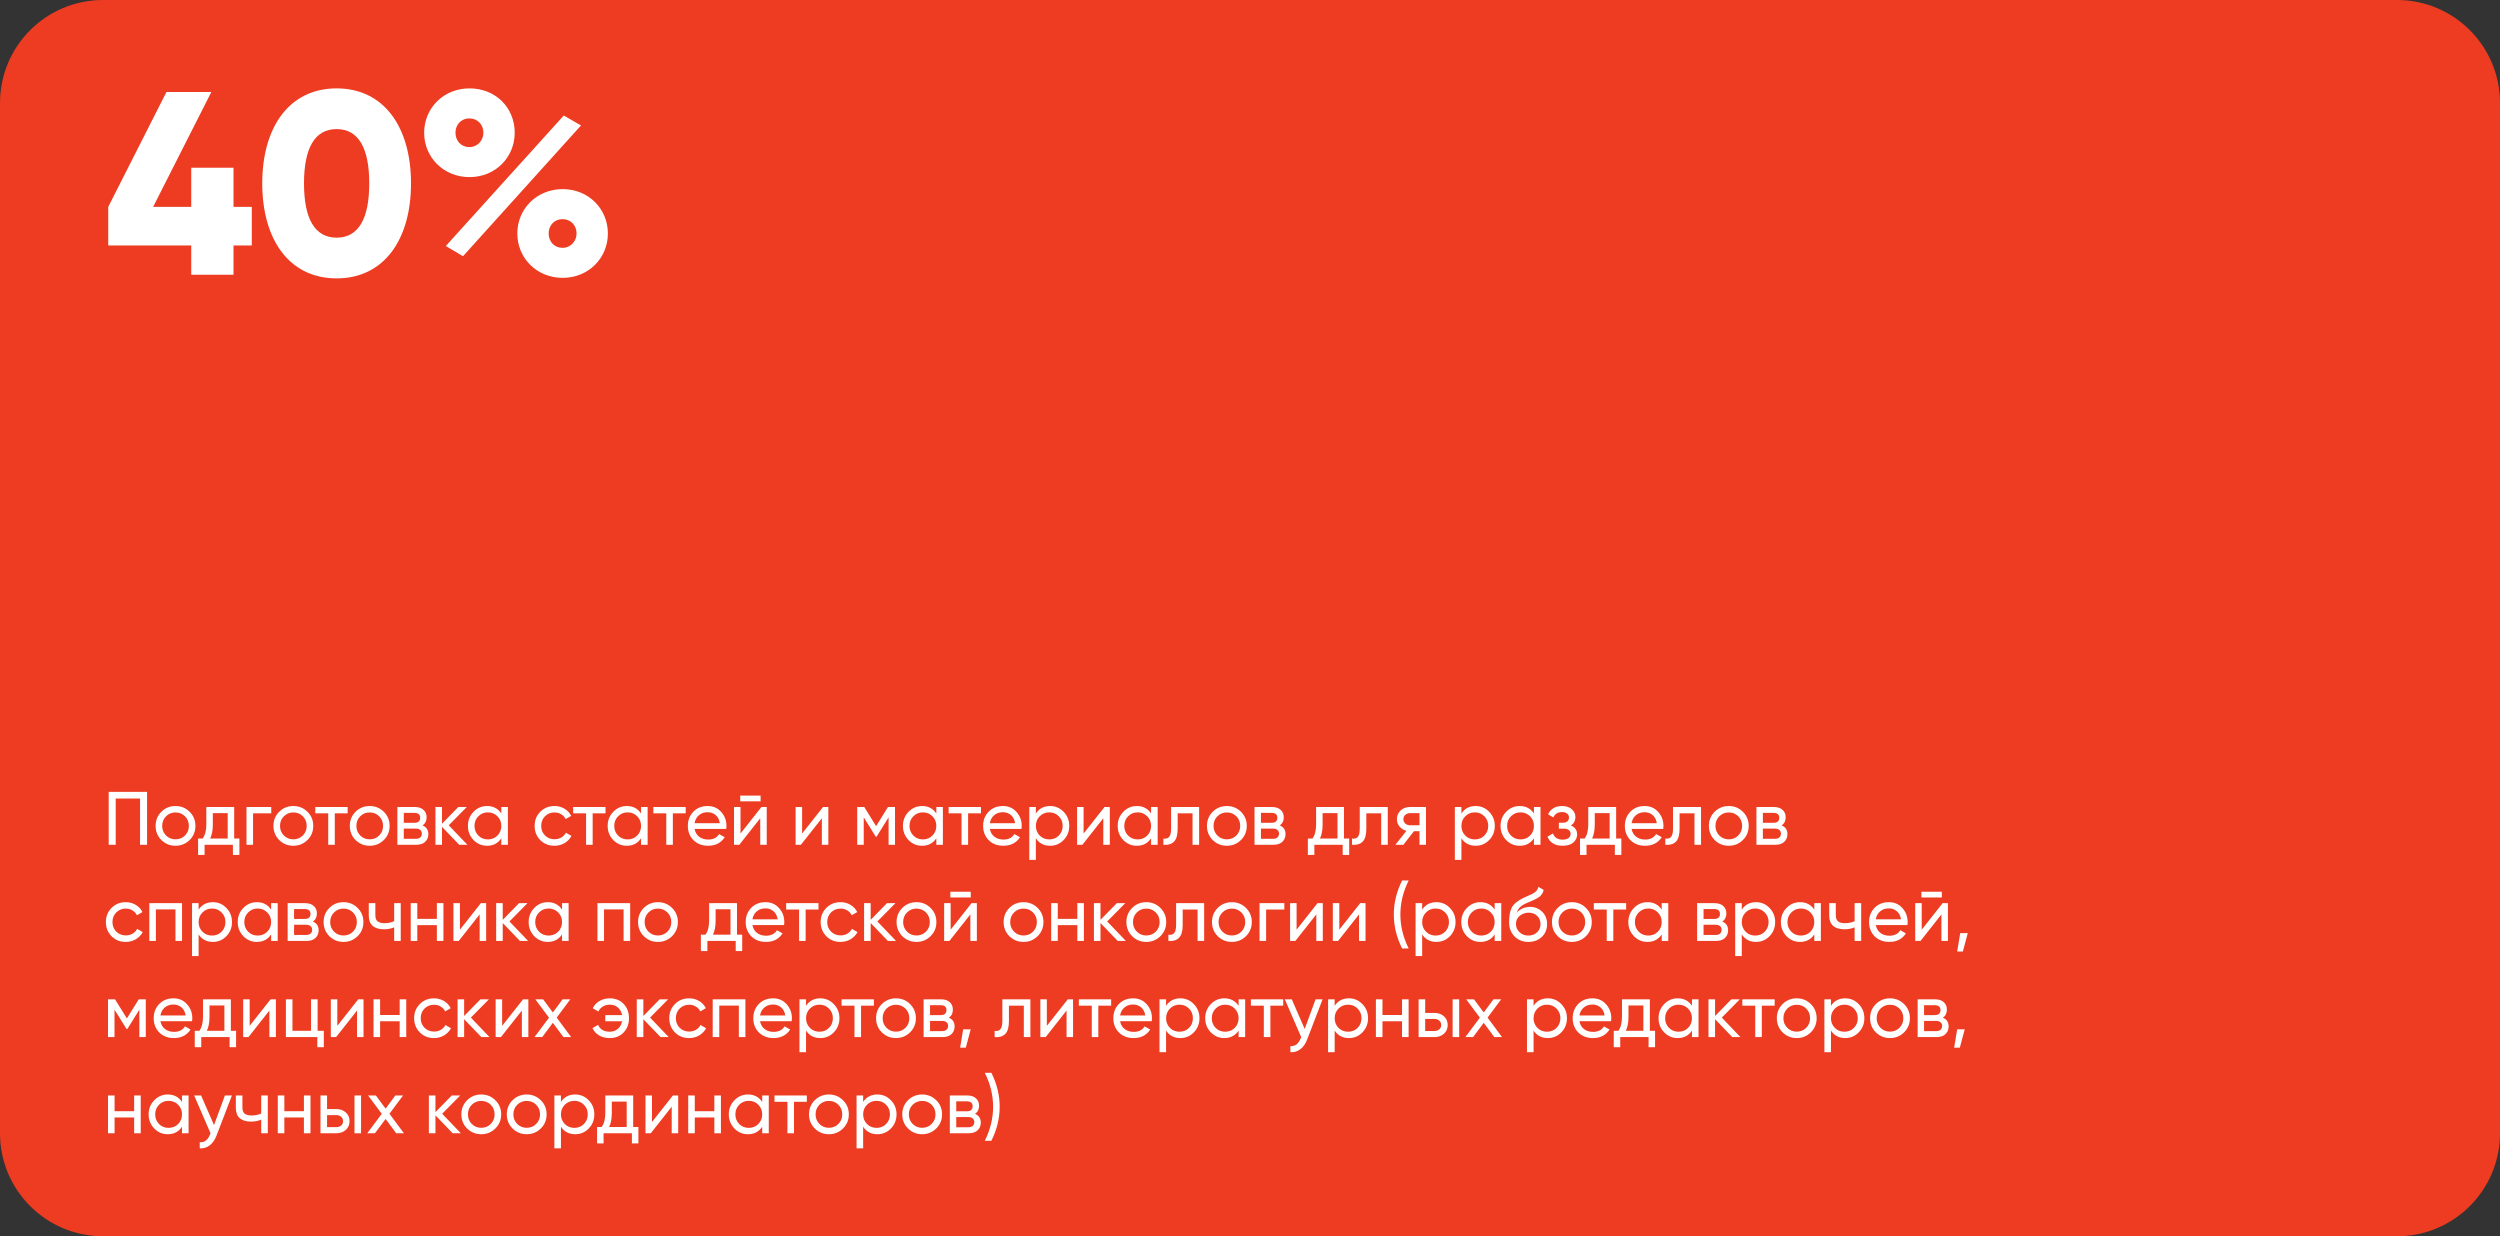 <?xml version="1.0" encoding="UTF-8"?> <svg xmlns="http://www.w3.org/2000/svg" width="364" height="180" viewBox="0 0 364 180" fill="none"><rect x="0" y="0" width="364" height="180" fill="#333333" stroke="none"/> <path d="M0 15C0 6.716 6.716 0 15 0H349C357.284 0 364 6.716 364 15V165C364 173.284 357.284 180 349 180H15C6.716 180 0 173.284 0 165V15Z" fill="#ED3C21"></path> <path d="M21.413 115.3V123H20.39V116.268H16.848V123H15.825V115.3H21.413ZM27.608 122.307C27.044 122.864 26.358 123.143 25.551 123.143C24.745 123.143 24.059 122.864 23.494 122.307C22.937 121.75 22.658 121.064 22.658 120.25C22.658 119.436 22.937 118.75 23.494 118.193C24.059 117.636 24.745 117.357 25.551 117.357C26.358 117.357 27.044 117.636 27.608 118.193C28.173 118.75 28.455 119.436 28.455 120.25C28.455 121.064 28.173 121.75 27.608 122.307ZM25.551 122.208C26.101 122.208 26.563 122.021 26.937 121.647C27.311 121.273 27.498 120.807 27.498 120.25C27.498 119.693 27.311 119.227 26.937 118.853C26.563 118.479 26.101 118.292 25.551 118.292C25.009 118.292 24.55 118.479 24.176 118.853C23.802 119.227 23.615 119.693 23.615 120.25C23.615 120.807 23.802 121.273 24.176 121.647C24.55 122.021 25.009 122.208 25.551 122.208ZM34.099 122.087H34.858V124.474H33.912V123H29.787V124.474H28.841V122.087H29.512C29.864 121.603 30.04 120.925 30.04 120.052V117.5H34.099V122.087ZM30.601 122.087H33.153V118.391H30.986V120.052C30.986 120.873 30.857 121.552 30.601 122.087ZM39.497 117.5V118.424H36.846V123H35.889V117.5H39.497ZM44.764 122.307C44.199 122.864 43.513 123.143 42.706 123.143C41.9 123.143 41.214 122.864 40.65 122.307C40.092 121.75 39.813 121.064 39.813 120.25C39.813 119.436 40.092 118.75 40.65 118.193C41.214 117.636 41.9 117.357 42.706 117.357C43.513 117.357 44.199 117.636 44.764 118.193C45.328 118.75 45.611 119.436 45.611 120.25C45.611 121.064 45.328 121.75 44.764 122.307ZM42.706 122.208C43.257 122.208 43.718 122.021 44.093 121.647C44.467 121.273 44.654 120.807 44.654 120.25C44.654 119.693 44.467 119.227 44.093 118.853C43.718 118.479 43.257 118.292 42.706 118.292C42.164 118.292 41.706 118.479 41.331 118.853C40.958 119.227 40.77 119.693 40.77 120.25C40.77 120.807 40.958 121.273 41.331 121.647C41.706 122.021 42.164 122.208 42.706 122.208ZM50.616 117.5V118.424H48.746V123H47.789V118.424H45.908V117.5H50.616ZM55.882 122.307C55.317 122.864 54.631 123.143 53.825 123.143C53.018 123.143 52.332 122.864 51.768 122.307C51.21 121.75 50.932 121.064 50.932 120.25C50.932 119.436 51.21 118.75 51.768 118.193C52.332 117.636 53.018 117.357 53.825 117.357C54.631 117.357 55.317 117.636 55.882 118.193C56.446 118.75 56.729 119.436 56.729 120.25C56.729 121.064 56.446 121.75 55.882 122.307ZM53.825 122.208C54.375 122.208 54.837 122.021 55.211 121.647C55.585 121.273 55.772 120.807 55.772 120.25C55.772 119.693 55.585 119.227 55.211 118.853C54.837 118.479 54.375 118.292 53.825 118.292C53.282 118.292 52.824 118.479 52.45 118.853C52.076 119.227 51.889 119.693 51.889 120.25C51.889 120.807 52.076 121.273 52.45 121.647C52.824 122.021 53.282 122.208 53.825 122.208ZM61.52 120.173C62.084 120.408 62.367 120.833 62.367 121.449C62.367 121.904 62.213 122.278 61.905 122.571C61.604 122.857 61.172 123 60.607 123H57.857V117.5H60.387C60.937 117.5 61.362 117.639 61.663 117.918C61.964 118.189 62.114 118.549 62.114 118.996C62.114 119.524 61.916 119.916 61.52 120.173ZM60.343 118.358H58.792V119.799H60.343C60.9 119.799 61.179 119.553 61.179 119.062C61.179 118.593 60.9 118.358 60.343 118.358ZM60.552 122.131C60.831 122.131 61.043 122.065 61.19 121.933C61.344 121.801 61.421 121.614 61.421 121.372C61.421 121.145 61.344 120.969 61.19 120.844C61.043 120.712 60.831 120.646 60.552 120.646H58.792V122.131H60.552ZM68.053 123H66.865L64.357 120.393V123H63.4V117.5H64.357V119.931L66.733 117.5H67.965L65.336 120.162L68.053 123ZM72.992 117.5H73.949V123H72.992V122.054C72.515 122.78 71.822 123.143 70.913 123.143C70.143 123.143 69.487 122.864 68.944 122.307C68.401 121.742 68.13 121.057 68.13 120.25C68.13 119.443 68.401 118.761 68.944 118.204C69.487 117.639 70.143 117.357 70.913 117.357C71.822 117.357 72.515 117.72 72.992 118.446V117.5ZM71.034 122.219C71.591 122.219 72.057 122.032 72.431 121.658C72.805 121.277 72.992 120.807 72.992 120.25C72.992 119.693 72.805 119.227 72.431 118.853C72.057 118.472 71.591 118.281 71.034 118.281C70.484 118.281 70.022 118.472 69.648 118.853C69.274 119.227 69.087 119.693 69.087 120.25C69.087 120.807 69.274 121.277 69.648 121.658C70.022 122.032 70.484 122.219 71.034 122.219ZM80.734 123.143C79.905 123.143 79.216 122.868 78.666 122.318C78.116 121.761 77.841 121.071 77.841 120.25C77.841 119.429 78.116 118.743 78.666 118.193C79.216 117.636 79.905 117.357 80.734 117.357C81.276 117.357 81.764 117.489 82.197 117.753C82.629 118.01 82.952 118.358 83.165 118.798L82.362 119.26C82.222 118.967 82.006 118.732 81.713 118.556C81.427 118.38 81.1 118.292 80.734 118.292C80.184 118.292 79.722 118.479 79.348 118.853C78.981 119.227 78.798 119.693 78.798 120.25C78.798 120.8 78.981 121.262 79.348 121.636C79.722 122.01 80.184 122.197 80.734 122.197C81.1 122.197 81.43 122.113 81.724 121.944C82.017 121.768 82.241 121.533 82.395 121.24L83.209 121.713C82.974 122.146 82.637 122.494 82.197 122.758C81.757 123.015 81.269 123.143 80.734 123.143ZM88.16 117.5V118.424H86.29V123H85.333V118.424H83.452V117.5H88.16ZM93.338 117.5H94.295V123H93.338V122.054C92.861 122.78 92.168 123.143 91.259 123.143C90.489 123.143 89.832 122.864 89.29 122.307C88.747 121.742 88.476 121.057 88.476 120.25C88.476 119.443 88.747 118.761 89.29 118.204C89.832 117.639 90.489 117.357 91.259 117.357C92.168 117.357 92.861 117.72 93.338 118.446V117.5ZM91.38 122.219C91.937 122.219 92.403 122.032 92.777 121.658C93.151 121.277 93.338 120.807 93.338 120.25C93.338 119.693 93.151 119.227 92.777 118.853C92.403 118.472 91.937 118.281 91.38 118.281C90.83 118.281 90.368 118.472 89.994 118.853C89.62 119.227 89.433 119.693 89.433 120.25C89.433 120.807 89.62 121.277 89.994 121.658C90.368 122.032 90.83 122.219 91.38 122.219ZM99.837 117.5V118.424H97.967V123H97.01V118.424H95.129V117.5H99.837ZM101.131 120.69C101.227 121.181 101.45 121.563 101.802 121.834C102.162 122.105 102.602 122.241 103.122 122.241C103.848 122.241 104.376 121.973 104.706 121.438L105.52 121.9C104.985 122.729 104.178 123.143 103.1 123.143C102.228 123.143 101.516 122.872 100.966 122.329C100.424 121.779 100.152 121.086 100.152 120.25C100.152 119.421 100.42 118.732 100.955 118.182C101.491 117.632 102.184 117.357 103.034 117.357C103.841 117.357 104.497 117.643 105.003 118.215C105.517 118.78 105.773 119.462 105.773 120.261C105.773 120.4 105.762 120.543 105.74 120.69H101.131ZM103.034 118.259C102.521 118.259 102.096 118.406 101.758 118.699C101.421 118.985 101.212 119.37 101.131 119.854H104.805C104.725 119.333 104.519 118.937 104.189 118.666C103.859 118.395 103.474 118.259 103.034 118.259ZM107.775 116.675V115.839H110.745V116.675H107.775ZM110.866 117.5H111.636V123H110.69V119.139L107.643 123H106.873V117.5H107.819V121.361L110.866 117.5ZM119.836 117.5H120.606V123H119.66V119.139L116.613 123H115.843V117.5H116.789V121.361L119.836 117.5ZM130.313 117.5V123H129.378V119.007L127.629 121.823H127.508L125.759 119.007V123H124.813V117.5H125.836L127.563 120.283L129.29 117.5H130.313ZM136.328 117.5H137.285V123H136.328V122.054C135.851 122.78 135.158 123.143 134.249 123.143C133.479 123.143 132.823 122.864 132.28 122.307C131.737 121.742 131.466 121.057 131.466 120.25C131.466 119.443 131.737 118.761 132.28 118.204C132.823 117.639 133.479 117.357 134.249 117.357C135.158 117.357 135.851 117.72 136.328 118.446V117.5ZM134.37 122.219C134.927 122.219 135.393 122.032 135.767 121.658C136.141 121.277 136.328 120.807 136.328 120.25C136.328 119.693 136.141 119.227 135.767 118.853C135.393 118.472 134.927 118.281 134.37 118.281C133.82 118.281 133.358 118.472 132.984 118.853C132.61 119.227 132.423 119.693 132.423 120.25C132.423 120.807 132.61 121.277 132.984 121.658C133.358 122.032 133.82 122.219 134.37 122.219ZM142.827 117.5V118.424H140.957V123H140V118.424H138.119V117.5H142.827ZM144.122 120.69C144.217 121.181 144.441 121.563 144.793 121.834C145.152 122.105 145.592 122.241 146.113 122.241C146.839 122.241 147.367 121.973 147.697 121.438L148.511 121.9C147.975 122.729 147.169 123.143 146.091 123.143C145.218 123.143 144.507 122.872 143.957 122.329C143.414 121.779 143.143 121.086 143.143 120.25C143.143 119.421 143.41 118.732 143.946 118.182C144.481 117.632 145.174 117.357 146.025 117.357C146.831 117.357 147.488 117.643 147.994 118.215C148.507 118.78 148.764 119.462 148.764 120.261C148.764 120.4 148.753 120.543 148.731 120.69H144.122ZM146.025 118.259C145.511 118.259 145.086 118.406 144.749 118.699C144.411 118.985 144.202 119.37 144.122 119.854H147.796C147.715 119.333 147.51 118.937 147.18 118.666C146.85 118.395 146.465 118.259 146.025 118.259ZM152.9 117.357C153.67 117.357 154.326 117.639 154.869 118.204C155.411 118.761 155.683 119.443 155.683 120.25C155.683 121.057 155.411 121.742 154.869 122.307C154.326 122.864 153.67 123.143 152.9 123.143C151.99 123.143 151.297 122.78 150.821 122.054V125.2H149.864V117.5H150.821V118.446C151.297 117.72 151.99 117.357 152.9 117.357ZM152.779 122.219C153.329 122.219 153.791 122.032 154.165 121.658C154.539 121.277 154.726 120.807 154.726 120.25C154.726 119.693 154.539 119.227 154.165 118.853C153.791 118.472 153.329 118.281 152.779 118.281C152.221 118.281 151.756 118.472 151.382 118.853C151.008 119.227 150.821 119.693 150.821 120.25C150.821 120.807 151.008 121.277 151.382 121.658C151.756 122.032 152.221 122.219 152.779 122.219ZM160.818 117.5H161.588V123H160.642V119.139L157.595 123H156.825V117.5H157.771V121.361L160.818 117.5ZM167.598 117.5H168.555V123H167.598V122.054C167.122 122.78 166.429 123.143 165.519 123.143C164.749 123.143 164.093 122.864 163.55 122.307C163.008 121.742 162.736 121.057 162.736 120.25C162.736 119.443 163.008 118.761 163.55 118.204C164.093 117.639 164.749 117.357 165.519 117.357C166.429 117.357 167.122 117.72 167.598 118.446V117.5ZM165.64 122.219C166.198 122.219 166.663 122.032 167.037 121.658C167.411 121.277 167.598 120.807 167.598 120.25C167.598 119.693 167.411 119.227 167.037 118.853C166.663 118.472 166.198 118.281 165.64 118.281C165.09 118.281 164.628 118.472 164.254 118.853C163.88 119.227 163.693 119.693 163.693 120.25C163.693 120.807 163.88 121.277 164.254 121.658C164.628 122.032 165.09 122.219 165.64 122.219ZM174.592 117.5V123H173.635V118.424H171.468V120.668C171.468 121.57 171.285 122.201 170.918 122.56C170.559 122.912 170.049 123.059 169.389 123V122.098C169.763 122.149 170.042 122.069 170.225 121.856C170.416 121.636 170.511 121.233 170.511 120.646V117.5H174.592ZM180.684 122.307C180.12 122.864 179.434 123.143 178.627 123.143C177.821 123.143 177.135 122.864 176.57 122.307C176.013 121.75 175.734 121.064 175.734 120.25C175.734 119.436 176.013 118.75 176.57 118.193C177.135 117.636 177.821 117.357 178.627 117.357C179.434 117.357 180.12 117.636 180.684 118.193C181.249 118.75 181.531 119.436 181.531 120.25C181.531 121.064 181.249 121.75 180.684 122.307ZM178.627 122.208C179.177 122.208 179.639 122.021 180.013 121.647C180.387 121.273 180.574 120.807 180.574 120.25C180.574 119.693 180.387 119.227 180.013 118.853C179.639 118.479 179.177 118.292 178.627 118.292C178.085 118.292 177.626 118.479 177.252 118.853C176.878 119.227 176.691 119.693 176.691 120.25C176.691 120.807 176.878 121.273 177.252 121.647C177.626 122.021 178.085 122.208 178.627 122.208ZM186.323 120.173C186.887 120.408 187.17 120.833 187.17 121.449C187.17 121.904 187.016 122.278 186.708 122.571C186.407 122.857 185.974 123 185.41 123H182.66V117.5H185.19C185.74 117.5 186.165 117.639 186.466 117.918C186.766 118.189 186.917 118.549 186.917 118.996C186.917 119.524 186.719 119.916 186.323 120.173ZM185.146 118.358H183.595V119.799H185.146C185.703 119.799 185.982 119.553 185.982 119.062C185.982 118.593 185.703 118.358 185.146 118.358ZM185.355 122.131C185.633 122.131 185.846 122.065 185.993 121.933C186.147 121.801 186.224 121.614 186.224 121.372C186.224 121.145 186.147 120.969 185.993 120.844C185.846 120.712 185.633 120.646 185.355 120.646H183.595V122.131H185.355ZM195.683 122.087H196.442V124.474H195.496V123H191.371V124.474H190.425V122.087H191.096C191.448 121.603 191.624 120.925 191.624 120.052V117.5H195.683V122.087ZM192.185 122.087H194.737V118.391H192.57V120.052C192.57 120.873 192.441 121.552 192.185 122.087ZM202.06 117.5V123H201.103V118.424H198.936V120.668C198.936 121.57 198.753 122.201 198.386 122.56C198.027 122.912 197.517 123.059 196.857 123V122.098C197.231 122.149 197.51 122.069 197.693 121.856C197.884 121.636 197.979 121.233 197.979 120.646V117.5H202.06ZM207.624 117.5V123H206.678V121.02H205.875L204.335 123H203.169L204.775 120.965C204.365 120.862 204.031 120.657 203.774 120.349C203.518 120.041 203.389 119.682 203.389 119.271C203.389 118.765 203.569 118.343 203.928 118.006C204.288 117.669 204.739 117.5 205.281 117.5H207.624ZM205.314 120.162H206.678V118.391H205.314C205.043 118.391 204.812 118.472 204.621 118.633C204.431 118.794 204.335 119.011 204.335 119.282C204.335 119.546 204.431 119.759 204.621 119.92C204.812 120.081 205.043 120.162 205.314 120.162ZM214.861 117.357C215.631 117.357 216.287 117.639 216.83 118.204C217.372 118.761 217.644 119.443 217.644 120.25C217.644 121.057 217.372 121.742 216.83 122.307C216.287 122.864 215.631 123.143 214.861 123.143C213.951 123.143 213.258 122.78 212.782 122.054V125.2H211.825V117.5H212.782V118.446C213.258 117.72 213.951 117.357 214.861 117.357ZM214.74 122.219C215.29 122.219 215.752 122.032 216.126 121.658C216.5 121.277 216.687 120.807 216.687 120.25C216.687 119.693 216.5 119.227 216.126 118.853C215.752 118.472 215.29 118.281 214.74 118.281C214.182 118.281 213.717 118.472 213.343 118.853C212.969 119.227 212.782 119.693 212.782 120.25C212.782 120.807 212.969 121.277 213.343 121.658C213.717 122.032 214.182 122.219 214.74 122.219ZM223.34 117.5H224.297V123H223.34V122.054C222.863 122.78 222.17 123.143 221.261 123.143C220.491 123.143 219.834 122.864 219.292 122.307C218.749 121.742 218.478 121.057 218.478 120.25C218.478 119.443 218.749 118.761 219.292 118.204C219.834 117.639 220.491 117.357 221.261 117.357C222.17 117.357 222.863 117.72 223.34 118.446V117.5ZM221.382 122.219C221.939 122.219 222.405 122.032 222.779 121.658C223.153 121.277 223.34 120.807 223.34 120.25C223.34 119.693 223.153 119.227 222.779 118.853C222.405 118.472 221.939 118.281 221.382 118.281C220.832 118.281 220.37 118.472 219.996 118.853C219.622 119.227 219.435 119.693 219.435 120.25C219.435 120.807 219.622 121.277 219.996 121.658C220.37 122.032 220.832 122.219 221.382 122.219ZM228.717 120.184C229.325 120.433 229.63 120.87 229.63 121.493C229.63 121.955 229.446 122.347 229.08 122.67C228.713 122.985 228.192 123.143 227.518 123.143C226.418 123.143 225.681 122.703 225.307 121.823L226.11 121.35C226.322 121.951 226.795 122.252 227.529 122.252C227.895 122.252 228.178 122.175 228.376 122.021C228.581 121.86 228.684 121.654 228.684 121.405C228.684 121.185 228.599 121.005 228.431 120.866C228.269 120.727 228.049 120.657 227.771 120.657H226.968V119.788H227.562C227.84 119.788 228.057 119.722 228.211 119.59C228.365 119.451 228.442 119.264 228.442 119.029C228.442 118.794 228.35 118.604 228.167 118.457C227.991 118.31 227.745 118.237 227.43 118.237C226.814 118.237 226.396 118.497 226.176 119.018L225.395 118.567C225.783 117.76 226.462 117.357 227.43 117.357C228.031 117.357 228.504 117.511 228.849 117.819C229.201 118.127 229.377 118.505 229.377 118.952C229.377 119.509 229.157 119.92 228.717 120.184ZM235.31 122.087H236.069V124.474H235.123V123H230.998V124.474H230.052V122.087H230.723C231.075 121.603 231.251 120.925 231.251 120.052V117.5H235.31V122.087ZM231.812 122.087H234.364V118.391H232.197V120.052C232.197 120.873 232.069 121.552 231.812 122.087ZM237.557 120.69C237.652 121.181 237.876 121.563 238.228 121.834C238.587 122.105 239.027 122.241 239.548 122.241C240.274 122.241 240.802 121.973 241.132 121.438L241.946 121.9C241.411 122.729 240.604 123.143 239.526 123.143C238.653 123.143 237.942 122.872 237.392 122.329C236.849 121.779 236.578 121.086 236.578 120.25C236.578 119.421 236.846 118.732 237.381 118.182C237.916 117.632 238.609 117.357 239.46 117.357C240.267 117.357 240.923 117.643 241.429 118.215C241.942 118.78 242.199 119.462 242.199 120.261C242.199 120.4 242.188 120.543 242.166 120.69H237.557ZM239.46 118.259C238.947 118.259 238.521 118.406 238.184 118.699C237.847 118.985 237.638 119.37 237.557 119.854H241.231C241.15 119.333 240.945 118.937 240.615 118.666C240.285 118.395 239.9 118.259 239.46 118.259ZM247.671 117.5V123H246.714V118.424H244.547V120.668C244.547 121.57 244.364 122.201 243.997 122.56C243.638 122.912 243.128 123.059 242.468 123V122.098C242.842 122.149 243.121 122.069 243.304 121.856C243.495 121.636 243.59 121.233 243.59 120.646V117.5H247.671ZM253.764 122.307C253.199 122.864 252.513 123.143 251.707 123.143C250.9 123.143 250.214 122.864 249.65 122.307C249.092 121.75 248.814 121.064 248.814 120.25C248.814 119.436 249.092 118.75 249.65 118.193C250.214 117.636 250.9 117.357 251.707 117.357C252.513 117.357 253.199 117.636 253.764 118.193C254.328 118.75 254.611 119.436 254.611 120.25C254.611 121.064 254.328 121.75 253.764 122.307ZM251.707 122.208C252.257 122.208 252.719 122.021 253.093 121.647C253.467 121.273 253.654 120.807 253.654 120.25C253.654 119.693 253.467 119.227 253.093 118.853C252.719 118.479 252.257 118.292 251.707 118.292C251.164 118.292 250.706 118.479 250.332 118.853C249.958 119.227 249.771 119.693 249.771 120.25C249.771 120.807 249.958 121.273 250.332 121.647C250.706 122.021 251.164 122.208 251.707 122.208ZM259.402 120.173C259.966 120.408 260.249 120.833 260.249 121.449C260.249 121.904 260.095 122.278 259.787 122.571C259.486 122.857 259.053 123 258.489 123H255.739V117.5H258.269C258.819 117.5 259.244 117.639 259.545 117.918C259.845 118.189 259.996 118.549 259.996 118.996C259.996 119.524 259.798 119.916 259.402 120.173ZM258.225 118.358H256.674V119.799H258.225C258.782 119.799 259.061 119.553 259.061 119.062C259.061 118.593 258.782 118.358 258.225 118.358ZM258.434 122.131C258.712 122.131 258.925 122.065 259.072 121.933C259.226 121.801 259.303 121.614 259.303 121.372C259.303 121.145 259.226 120.969 259.072 120.844C258.925 120.712 258.712 120.646 258.434 120.646H256.674V122.131H258.434ZM18.311 137.143C17.482 137.143 16.793 136.868 16.243 136.318C15.693 135.761 15.418 135.071 15.418 134.25C15.418 133.429 15.693 132.743 16.243 132.193C16.793 131.636 17.482 131.357 18.311 131.357C18.854 131.357 19.341 131.489 19.774 131.753C20.207 132.01 20.529 132.358 20.742 132.798L19.939 133.26C19.8 132.967 19.583 132.732 19.29 132.556C19.004 132.38 18.678 132.292 18.311 132.292C17.761 132.292 17.299 132.479 16.925 132.853C16.558 133.227 16.375 133.693 16.375 134.25C16.375 134.8 16.558 135.262 16.925 135.636C17.299 136.01 17.761 136.197 18.311 136.197C18.678 136.197 19.008 136.113 19.301 135.944C19.594 135.768 19.818 135.533 19.972 135.24L20.786 135.713C20.551 136.146 20.214 136.494 19.774 136.758C19.334 137.015 18.846 137.143 18.311 137.143ZM26.505 131.5V137H25.548V132.413H22.699V137H21.742V131.5H26.505ZM30.997 131.357C31.767 131.357 32.424 131.639 32.966 132.204C33.509 132.761 33.78 133.443 33.78 134.25C33.78 135.057 33.509 135.742 32.966 136.307C32.424 136.864 31.767 137.143 30.997 137.143C30.088 137.143 29.395 136.78 28.918 136.054V139.2H27.961V131.5H28.918V132.446C29.395 131.72 30.088 131.357 30.997 131.357ZM30.876 136.219C31.426 136.219 31.888 136.032 32.262 135.658C32.636 135.277 32.823 134.807 32.823 134.25C32.823 133.693 32.636 133.227 32.262 132.853C31.888 132.472 31.426 132.281 30.876 132.281C30.319 132.281 29.853 132.472 29.479 132.853C29.105 133.227 28.918 133.693 28.918 134.25C28.918 134.807 29.105 135.277 29.479 135.658C29.853 136.032 30.319 136.219 30.876 136.219ZM39.476 131.5H40.433V137H39.476V136.054C39 136.78 38.307 137.143 37.397 137.143C36.627 137.143 35.971 136.864 35.428 136.307C34.886 135.742 34.614 135.057 34.614 134.25C34.614 133.443 34.886 132.761 35.428 132.204C35.971 131.639 36.627 131.357 37.397 131.357C38.307 131.357 39 131.72 39.476 132.446V131.5ZM37.518 136.219C38.076 136.219 38.541 136.032 38.915 135.658C39.289 135.277 39.476 134.807 39.476 134.25C39.476 133.693 39.289 133.227 38.915 132.853C38.541 132.472 38.076 132.281 37.518 132.281C36.968 132.281 36.506 132.472 36.132 132.853C35.758 133.227 35.571 133.693 35.571 134.25C35.571 134.807 35.758 135.277 36.132 135.658C36.506 136.032 36.968 136.219 37.518 136.219ZM45.546 134.173C46.111 134.408 46.393 134.833 46.393 135.449C46.393 135.904 46.239 136.278 45.931 136.571C45.631 136.857 45.198 137 44.633 137H41.883V131.5H44.413C44.963 131.5 45.389 131.639 45.689 131.918C45.99 132.189 46.14 132.549 46.14 132.996C46.14 133.524 45.942 133.916 45.546 134.173ZM44.369 132.358H42.818V133.799H44.369C44.927 133.799 45.205 133.553 45.205 133.062C45.205 132.593 44.927 132.358 44.369 132.358ZM44.578 136.131C44.857 136.131 45.07 136.065 45.216 135.933C45.37 135.801 45.447 135.614 45.447 135.372C45.447 135.145 45.37 134.969 45.216 134.844C45.07 134.712 44.857 134.646 44.578 134.646H42.818V136.131H44.578ZM52.068 136.307C51.504 136.864 50.818 137.143 50.011 137.143C49.205 137.143 48.519 136.864 47.954 136.307C47.397 135.75 47.118 135.064 47.118 134.25C47.118 133.436 47.397 132.75 47.954 132.193C48.519 131.636 49.205 131.357 50.011 131.357C50.818 131.357 51.504 131.636 52.068 132.193C52.633 132.75 52.915 133.436 52.915 134.25C52.915 135.064 52.633 135.75 52.068 136.307ZM50.011 136.208C50.561 136.208 51.023 136.021 51.397 135.647C51.771 135.273 51.958 134.807 51.958 134.25C51.958 133.693 51.771 133.227 51.397 132.853C51.023 132.479 50.561 132.292 50.011 132.292C49.468 132.292 49.01 132.479 48.636 132.853C48.262 133.227 48.075 133.693 48.075 134.25C48.075 134.807 48.262 135.273 48.636 135.647C49.01 136.021 49.468 136.208 50.011 136.208ZM57.39 131.5H58.347V137H57.39V135.02C56.95 135.211 56.455 135.306 55.905 135.306C55.201 135.306 54.655 135.141 54.266 134.811C53.885 134.474 53.694 133.979 53.694 133.326V131.5H54.651V133.271C54.651 133.682 54.761 133.975 54.981 134.151C55.209 134.327 55.539 134.415 55.971 134.415C56.492 134.415 56.965 134.32 57.39 134.129V131.5ZM63.607 131.5H64.564V137H63.607V134.701H60.758V137H59.801V131.5H60.758V133.788H63.607V131.5ZM70.014 131.5H70.784V137H69.838V133.139L66.791 137H66.021V131.5H66.967V135.361L70.014 131.5ZM76.894 137H75.706L73.198 134.393V137H72.241V131.5H73.198V133.931L75.574 131.5H76.806L74.177 134.162L76.894 137ZM81.833 131.5H82.79V137H81.833V136.054C81.356 136.78 80.663 137.143 79.754 137.143C78.984 137.143 78.327 136.864 77.785 136.307C77.242 135.742 76.971 135.057 76.971 134.25C76.971 133.443 77.242 132.761 77.785 132.204C78.327 131.639 78.984 131.357 79.754 131.357C80.663 131.357 81.356 131.72 81.833 132.446V131.5ZM79.875 136.219C80.432 136.219 80.898 136.032 81.272 135.658C81.646 135.277 81.833 134.807 81.833 134.25C81.833 133.693 81.646 133.227 81.272 132.853C80.898 132.472 80.432 132.281 79.875 132.281C79.325 132.281 78.863 132.472 78.489 132.853C78.115 133.227 77.928 133.693 77.928 134.25C77.928 134.807 78.115 135.277 78.489 135.658C78.863 136.032 79.325 136.219 79.875 136.219ZM91.753 131.5V137H90.796V132.413H87.947V137H86.99V131.5H91.753ZM97.851 136.307C97.287 136.864 96.601 137.143 95.794 137.143C94.988 137.143 94.302 136.864 93.737 136.307C93.18 135.75 92.901 135.064 92.901 134.25C92.901 133.436 93.18 132.75 93.737 132.193C94.302 131.636 94.988 131.357 95.794 131.357C96.601 131.357 97.287 131.636 97.851 132.193C98.416 132.75 98.698 133.436 98.698 134.25C98.698 135.064 98.416 135.75 97.851 136.307ZM95.794 136.208C96.344 136.208 96.806 136.021 97.18 135.647C97.554 135.273 97.741 134.807 97.741 134.25C97.741 133.693 97.554 133.227 97.18 132.853C96.806 132.479 96.344 132.292 95.794 132.292C95.252 132.292 94.793 132.479 94.419 132.853C94.045 133.227 93.858 133.693 93.858 134.25C93.858 134.807 94.045 135.273 94.419 135.647C94.793 136.021 95.252 136.208 95.794 136.208ZM107.307 136.087H108.066V138.474H107.12V137H102.995V138.474H102.049V136.087H102.72C103.072 135.603 103.248 134.925 103.248 134.052V131.5H107.307V136.087ZM103.809 136.087H106.361V132.391H104.194V134.052C104.194 134.873 104.065 135.552 103.809 136.087ZM109.553 134.69C109.649 135.181 109.872 135.563 110.224 135.834C110.584 136.105 111.024 136.241 111.544 136.241C112.27 136.241 112.798 135.973 113.128 135.438L113.942 135.9C113.407 136.729 112.6 137.143 111.522 137.143C110.65 137.143 109.938 136.872 109.388 136.329C108.846 135.779 108.574 135.086 108.574 134.25C108.574 133.421 108.842 132.732 109.377 132.182C109.913 131.632 110.606 131.357 111.456 131.357C112.263 131.357 112.919 131.643 113.425 132.215C113.939 132.78 114.195 133.462 114.195 134.261C114.195 134.4 114.184 134.543 114.162 134.69H109.553ZM111.456 132.259C110.943 132.259 110.518 132.406 110.18 132.699C109.843 132.985 109.634 133.37 109.553 133.854H113.227C113.147 133.333 112.941 132.937 112.611 132.666C112.281 132.395 111.896 132.259 111.456 132.259ZM119.172 131.5V132.424H117.302V137H116.345V132.424H114.464V131.5H119.172ZM122.381 137.143C121.553 137.143 120.863 136.868 120.313 136.318C119.763 135.761 119.488 135.071 119.488 134.25C119.488 133.429 119.763 132.743 120.313 132.193C120.863 131.636 121.553 131.357 122.381 131.357C122.924 131.357 123.412 131.489 123.844 131.753C124.277 132.01 124.6 132.358 124.812 132.798L124.009 133.26C123.87 132.967 123.654 132.732 123.36 132.556C123.074 132.38 122.748 132.292 122.381 132.292C121.831 132.292 121.369 132.479 120.995 132.853C120.629 133.227 120.445 133.693 120.445 134.25C120.445 134.8 120.629 135.262 120.995 135.636C121.369 136.01 121.831 136.197 122.381 136.197C122.748 136.197 123.078 136.113 123.371 135.944C123.665 135.768 123.888 135.533 124.042 135.24L124.856 135.713C124.622 136.146 124.284 136.494 123.844 136.758C123.404 137.015 122.917 137.143 122.381 137.143ZM130.465 137H129.277L126.769 134.393V137H125.812V131.5H126.769V133.931L129.145 131.5H130.377L127.748 134.162L130.465 137ZM135.492 136.307C134.927 136.864 134.242 137.143 133.435 137.143C132.628 137.143 131.943 136.864 131.378 136.307C130.821 135.75 130.542 135.064 130.542 134.25C130.542 133.436 130.821 132.75 131.378 132.193C131.943 131.636 132.628 131.357 133.435 131.357C134.242 131.357 134.927 131.636 135.492 132.193C136.057 132.75 136.339 133.436 136.339 134.25C136.339 135.064 136.057 135.75 135.492 136.307ZM133.435 136.208C133.985 136.208 134.447 136.021 134.821 135.647C135.195 135.273 135.382 134.807 135.382 134.25C135.382 133.693 135.195 133.227 134.821 132.853C134.447 132.479 133.985 132.292 133.435 132.292C132.892 132.292 132.434 132.479 132.06 132.853C131.686 133.227 131.499 133.693 131.499 134.25C131.499 134.807 131.686 135.273 132.06 135.647C132.434 136.021 132.892 136.208 133.435 136.208ZM138.369 130.675V129.839H141.339V130.675H138.369ZM141.46 131.5H142.23V137H141.284V133.139L138.237 137H137.467V131.5H138.413V135.361L141.46 131.5ZM151.079 136.307C150.514 136.864 149.829 137.143 149.022 137.143C148.215 137.143 147.53 136.864 146.965 136.307C146.408 135.75 146.129 135.064 146.129 134.25C146.129 133.436 146.408 132.75 146.965 132.193C147.53 131.636 148.215 131.357 149.022 131.357C149.829 131.357 150.514 131.636 151.079 132.193C151.644 132.75 151.926 133.436 151.926 134.25C151.926 135.064 151.644 135.75 151.079 136.307ZM149.022 136.208C149.572 136.208 150.034 136.021 150.408 135.647C150.782 135.273 150.969 134.807 150.969 134.25C150.969 133.693 150.782 133.227 150.408 132.853C150.034 132.479 149.572 132.292 149.022 132.292C148.479 132.292 148.021 132.479 147.647 132.853C147.273 133.227 147.086 133.693 147.086 134.25C147.086 134.807 147.273 135.273 147.647 135.647C148.021 136.021 148.479 136.208 149.022 136.208ZM156.86 131.5H157.817V137H156.86V134.701H154.011V137H153.054V131.5H154.011V133.788H156.86V131.5ZM163.927 137H162.739L160.231 134.393V137H159.274V131.5H160.231V133.931L162.607 131.5H163.839L161.21 134.162L163.927 137ZM168.954 136.307C168.389 136.864 167.704 137.143 166.897 137.143C166.09 137.143 165.405 136.864 164.84 136.307C164.283 135.75 164.004 135.064 164.004 134.25C164.004 133.436 164.283 132.75 164.84 132.193C165.405 131.636 166.09 131.357 166.897 131.357C167.704 131.357 168.389 131.636 168.954 132.193C169.519 132.75 169.801 133.436 169.801 134.25C169.801 135.064 169.519 135.75 168.954 136.307ZM166.897 136.208C167.447 136.208 167.909 136.021 168.283 135.647C168.657 135.273 168.844 134.807 168.844 134.25C168.844 133.693 168.657 133.227 168.283 132.853C167.909 132.479 167.447 132.292 166.897 132.292C166.354 132.292 165.896 132.479 165.522 132.853C165.148 133.227 164.961 133.693 164.961 134.25C164.961 134.807 165.148 135.273 165.522 135.647C165.896 136.021 166.354 136.208 166.897 136.208ZM175.323 131.5V137H174.366V132.424H172.199V134.668C172.199 135.57 172.015 136.201 171.649 136.56C171.289 136.912 170.78 137.059 170.12 137V136.098C170.494 136.149 170.772 136.069 170.956 135.856C171.146 135.636 171.242 135.233 171.242 134.646V131.5H175.323ZM181.415 136.307C180.85 136.864 180.165 137.143 179.358 137.143C178.551 137.143 177.866 136.864 177.301 136.307C176.744 135.75 176.465 135.064 176.465 134.25C176.465 133.436 176.744 132.75 177.301 132.193C177.866 131.636 178.551 131.357 179.358 131.357C180.165 131.357 180.85 131.636 181.415 132.193C181.98 132.75 182.262 133.436 182.262 134.25C182.262 135.064 181.98 135.75 181.415 136.307ZM179.358 136.208C179.908 136.208 180.37 136.021 180.744 135.647C181.118 135.273 181.305 134.807 181.305 134.25C181.305 133.693 181.118 133.227 180.744 132.853C180.37 132.479 179.908 132.292 179.358 132.292C178.815 132.292 178.357 132.479 177.983 132.853C177.609 133.227 177.422 133.693 177.422 134.25C177.422 134.807 177.609 135.273 177.983 135.647C178.357 136.021 178.815 136.208 179.358 136.208ZM186.998 131.5V132.424H184.347V137H183.39V131.5H186.998ZM191.83 131.5H192.6V137H191.654V133.139L188.607 137H187.837V131.5H188.783V135.361L191.83 131.5ZM198.05 131.5H198.82V137H197.874V133.139L194.827 137H194.057V131.5H195.003V135.361L198.05 131.5ZM204.149 138.1C203.342 136.487 202.939 134.837 202.939 133.15C202.939 131.463 203.342 129.813 204.149 128.2H205.106C204.299 129.813 203.896 131.463 203.896 133.15C203.896 134.837 204.299 136.487 205.106 138.1H204.149ZM209.146 131.357C209.916 131.357 210.572 131.639 211.115 132.204C211.657 132.761 211.929 133.443 211.929 134.25C211.929 135.057 211.657 135.742 211.115 136.307C210.572 136.864 209.916 137.143 209.146 137.143C208.236 137.143 207.543 136.78 207.067 136.054V139.2H206.11V131.5H207.067V132.446C207.543 131.72 208.236 131.357 209.146 131.357ZM209.025 136.219C209.575 136.219 210.037 136.032 210.411 135.658C210.785 135.277 210.972 134.807 210.972 134.25C210.972 133.693 210.785 133.227 210.411 132.853C210.037 132.472 209.575 132.281 209.025 132.281C208.467 132.281 208.002 132.472 207.628 132.853C207.254 133.227 207.067 133.693 207.067 134.25C207.067 134.807 207.254 135.277 207.628 135.658C208.002 136.032 208.467 136.219 209.025 136.219ZM217.625 131.5H218.582V137H217.625V136.054C217.148 136.78 216.455 137.143 215.546 137.143C214.776 137.143 214.119 136.864 213.577 136.307C213.034 135.742 212.763 135.057 212.763 134.25C212.763 133.443 213.034 132.761 213.577 132.204C214.119 131.639 214.776 131.357 215.546 131.357C216.455 131.357 217.148 131.72 217.625 132.446V131.5ZM215.667 136.219C216.224 136.219 216.69 136.032 217.064 135.658C217.438 135.277 217.625 134.807 217.625 134.25C217.625 133.693 217.438 133.227 217.064 132.853C216.69 132.472 216.224 132.281 215.667 132.281C215.117 132.281 214.655 132.472 214.281 132.853C213.907 133.227 213.72 133.693 213.72 134.25C213.72 134.807 213.907 135.277 214.281 135.658C214.655 136.032 215.117 136.219 215.667 136.219ZM222.529 137.143C221.715 137.143 221.044 136.875 220.516 136.34C219.988 135.805 219.724 135.115 219.724 134.272C219.724 133.333 219.859 132.611 220.131 132.105C220.409 131.599 220.974 131.141 221.825 130.73C221.979 130.657 222.188 130.561 222.452 130.444C222.723 130.327 222.921 130.239 223.046 130.18C223.17 130.114 223.31 130.03 223.464 129.927C223.618 129.817 223.731 129.7 223.805 129.575C223.885 129.443 223.944 129.293 223.981 129.124L224.751 129.564C224.729 129.681 224.699 129.791 224.663 129.894C224.626 129.989 224.571 130.085 224.498 130.18C224.432 130.268 224.373 130.345 224.322 130.411C224.27 130.477 224.182 130.55 224.058 130.631C223.94 130.704 223.852 130.759 223.794 130.796C223.742 130.833 223.636 130.888 223.475 130.961C223.321 131.034 223.214 131.086 223.156 131.115C223.104 131.137 222.983 131.188 222.793 131.269C222.602 131.342 222.485 131.39 222.441 131.412C221.942 131.625 221.575 131.841 221.341 132.061C221.113 132.281 220.948 132.56 220.846 132.897C221.08 132.604 221.374 132.387 221.726 132.248C222.078 132.109 222.43 132.039 222.782 132.039C223.471 132.039 224.054 132.274 224.531 132.743C225.015 133.212 225.257 133.817 225.257 134.558C225.257 135.306 225 135.926 224.487 136.417C223.973 136.901 223.321 137.143 222.529 137.143ZM221.242 135.735C221.586 136.058 222.015 136.219 222.529 136.219C223.042 136.219 223.464 136.061 223.794 135.746C224.131 135.431 224.3 135.035 224.3 134.558C224.3 134.067 224.138 133.667 223.816 133.359C223.5 133.044 223.082 132.886 222.562 132.886C222.092 132.886 221.667 133.036 221.286 133.337C220.912 133.63 220.725 134.019 220.725 134.503C220.725 135.002 220.897 135.412 221.242 135.735ZM230.915 136.307C230.35 136.864 229.665 137.143 228.858 137.143C228.051 137.143 227.366 136.864 226.801 136.307C226.244 135.75 225.965 135.064 225.965 134.25C225.965 133.436 226.244 132.75 226.801 132.193C227.366 131.636 228.051 131.357 228.858 131.357C229.665 131.357 230.35 131.636 230.915 132.193C231.48 132.75 231.762 133.436 231.762 134.25C231.762 135.064 231.48 135.75 230.915 136.307ZM228.858 136.208C229.408 136.208 229.87 136.021 230.244 135.647C230.618 135.273 230.805 134.807 230.805 134.25C230.805 133.693 230.618 133.227 230.244 132.853C229.87 132.479 229.408 132.292 228.858 132.292C228.315 132.292 227.857 132.479 227.483 132.853C227.109 133.227 226.922 133.693 226.922 134.25C226.922 134.807 227.109 135.273 227.483 135.647C227.857 136.021 228.315 136.208 228.858 136.208ZM236.767 131.5V132.424H234.897V137H233.94V132.424H232.059V131.5H236.767ZM241.945 131.5H242.902V137H241.945V136.054C241.468 136.78 240.775 137.143 239.866 137.143C239.096 137.143 238.44 136.864 237.897 136.307C237.354 135.742 237.083 135.057 237.083 134.25C237.083 133.443 237.354 132.761 237.897 132.204C238.44 131.639 239.096 131.357 239.866 131.357C240.775 131.357 241.468 131.72 241.945 132.446V131.5ZM239.987 136.219C240.544 136.219 241.01 136.032 241.384 135.658C241.758 135.277 241.945 134.807 241.945 134.25C241.945 133.693 241.758 133.227 241.384 132.853C241.01 132.472 240.544 132.281 239.987 132.281C239.437 132.281 238.975 132.472 238.601 132.853C238.227 133.227 238.04 133.693 238.04 134.25C238.04 134.807 238.227 135.277 238.601 135.658C238.975 136.032 239.437 136.219 239.987 136.219ZM250.765 134.173C251.33 134.408 251.612 134.833 251.612 135.449C251.612 135.904 251.458 136.278 251.15 136.571C250.849 136.857 250.417 137 249.852 137H247.102V131.5H249.632C250.182 131.5 250.607 131.639 250.908 131.918C251.209 132.189 251.359 132.549 251.359 132.996C251.359 133.524 251.161 133.916 250.765 134.173ZM249.588 132.358H248.037V133.799H249.588C250.145 133.799 250.424 133.553 250.424 133.062C250.424 132.593 250.145 132.358 249.588 132.358ZM249.797 136.131C250.076 136.131 250.288 136.065 250.435 135.933C250.589 135.801 250.666 135.614 250.666 135.372C250.666 135.145 250.589 134.969 250.435 134.844C250.288 134.712 250.076 134.646 249.797 134.646H248.037V136.131H249.797ZM255.681 131.357C256.451 131.357 257.107 131.639 257.65 132.204C258.193 132.761 258.464 133.443 258.464 134.25C258.464 135.057 258.193 135.742 257.65 136.307C257.107 136.864 256.451 137.143 255.681 137.143C254.772 137.143 254.079 136.78 253.602 136.054V139.2H252.645V131.5H253.602V132.446C254.079 131.72 254.772 131.357 255.681 131.357ZM255.56 136.219C256.11 136.219 256.572 136.032 256.946 135.658C257.32 135.277 257.507 134.807 257.507 134.25C257.507 133.693 257.32 133.227 256.946 132.853C256.572 132.472 256.11 132.281 255.56 132.281C255.003 132.281 254.537 132.472 254.163 132.853C253.789 133.227 253.602 133.693 253.602 134.25C253.602 134.807 253.789 135.277 254.163 135.658C254.537 136.032 255.003 136.219 255.56 136.219ZM264.16 131.5H265.117V137H264.16V136.054C263.683 136.78 262.99 137.143 262.081 137.143C261.311 137.143 260.655 136.864 260.112 136.307C259.569 135.742 259.298 135.057 259.298 134.25C259.298 133.443 259.569 132.761 260.112 132.204C260.655 131.639 261.311 131.357 262.081 131.357C262.99 131.357 263.683 131.72 264.16 132.446V131.5ZM262.202 136.219C262.759 136.219 263.225 136.032 263.599 135.658C263.973 135.277 264.16 134.807 264.16 134.25C264.16 133.693 263.973 133.227 263.599 132.853C263.225 132.472 262.759 132.281 262.202 132.281C261.652 132.281 261.19 132.472 260.816 132.853C260.442 133.227 260.255 133.693 260.255 134.25C260.255 134.807 260.442 135.277 260.816 135.658C261.19 136.032 261.652 136.219 262.202 136.219ZM270.032 131.5H270.989V137H270.032V135.02C269.592 135.211 269.097 135.306 268.547 135.306C267.843 135.306 267.296 135.141 266.908 134.811C266.526 134.474 266.336 133.979 266.336 133.326V131.5H267.293V133.271C267.293 133.682 267.403 133.975 267.623 134.151C267.85 134.327 268.18 134.415 268.613 134.415C269.133 134.415 269.606 134.32 270.032 134.129V131.5ZM273.114 134.69C273.209 135.181 273.433 135.563 273.785 135.834C274.144 136.105 274.584 136.241 275.105 136.241C275.831 136.241 276.359 135.973 276.689 135.438L277.503 135.9C276.967 136.729 276.161 137.143 275.083 137.143C274.21 137.143 273.499 136.872 272.949 136.329C272.406 135.779 272.135 135.086 272.135 134.25C272.135 133.421 272.402 132.732 272.938 132.182C273.473 131.632 274.166 131.357 275.017 131.357C275.823 131.357 276.48 131.643 276.986 132.215C277.499 132.78 277.756 133.462 277.756 134.261C277.756 134.4 277.745 134.543 277.723 134.69H273.114ZM275.017 132.259C274.503 132.259 274.078 132.406 273.741 132.699C273.403 132.985 273.194 133.37 273.114 133.854H276.788C276.707 133.333 276.502 132.937 276.172 132.666C275.842 132.395 275.457 132.259 275.017 132.259ZM279.758 130.675V129.839H282.728V130.675H279.758ZM282.849 131.5H283.619V137H282.673V133.139L279.626 137H278.856V131.5H279.802V135.361L282.849 131.5ZM286.506 135.867L285.791 138.54H284.966L285.406 135.867H286.506ZM21.226 145.5V151H20.291V147.007L18.542 149.823H18.421L16.672 147.007V151H15.726V145.5H16.749L18.476 148.283L20.203 145.5H21.226ZM23.358 148.69C23.453 149.181 23.677 149.563 24.029 149.834C24.388 150.105 24.828 150.241 25.349 150.241C26.075 150.241 26.603 149.973 26.933 149.438L27.747 149.9C27.212 150.729 26.405 151.143 25.327 151.143C24.454 151.143 23.743 150.872 23.193 150.329C22.65 149.779 22.379 149.086 22.379 148.25C22.379 147.421 22.647 146.732 23.182 146.182C23.717 145.632 24.41 145.357 25.261 145.357C26.068 145.357 26.724 145.643 27.23 146.215C27.743 146.78 28 147.462 28 148.261C28 148.4 27.989 148.543 27.967 148.69H23.358ZM25.261 146.259C24.748 146.259 24.322 146.406 23.985 146.699C23.648 146.985 23.439 147.37 23.358 147.854H27.032C26.951 147.333 26.746 146.937 26.416 146.666C26.086 146.395 25.701 146.259 25.261 146.259ZM33.615 150.087H34.374V152.474H33.428V151H29.303V152.474H28.357V150.087H29.028C29.38 149.603 29.556 148.925 29.556 148.052V145.5H33.615V150.087ZM30.117 150.087H32.669V146.391H30.502V148.052C30.502 148.873 30.374 149.552 30.117 150.087ZM39.399 145.5H40.169V151H39.223V147.139L36.176 151H35.406V145.5H36.352V149.361L39.399 145.5ZM46.245 150.087H47.147V152.474H46.201V151H41.625V145.5H42.582V150.087H45.288V145.5H46.245V150.087ZM52.16 145.5H52.93V151H51.984V147.139L48.937 151H48.167V145.5H49.113V149.361L52.16 145.5ZM58.193 145.5H59.15V151H58.193V148.701H55.344V151H54.387V145.5H55.344V147.788H58.193V145.5ZM63.192 151.143C62.363 151.143 61.674 150.868 61.124 150.318C60.574 149.761 60.299 149.071 60.299 148.25C60.299 147.429 60.574 146.743 61.124 146.193C61.674 145.636 62.363 145.357 63.192 145.357C63.734 145.357 64.222 145.489 64.655 145.753C65.088 146.01 65.41 146.358 65.623 146.798L64.82 147.26C64.68 146.967 64.464 146.732 64.171 146.556C63.885 146.38 63.559 146.292 63.192 146.292C62.642 146.292 62.18 146.479 61.806 146.853C61.439 147.227 61.256 147.693 61.256 148.25C61.256 148.8 61.439 149.262 61.806 149.636C62.18 150.01 62.642 150.197 63.192 150.197C63.559 150.197 63.889 150.113 64.182 149.944C64.475 149.768 64.699 149.533 64.853 149.24L65.667 149.713C65.432 150.146 65.095 150.494 64.655 150.758C64.215 151.015 63.727 151.143 63.192 151.143ZM71.275 151H70.088L67.579 148.393V151H66.623V145.5H67.579V147.931L69.956 145.5H71.188L68.558 148.162L71.275 151ZM76.159 145.5H76.928V151H75.983V147.139L72.936 151H72.165V145.5H73.112V149.361L76.159 145.5ZM83.159 151H82.037L80.497 148.921L78.946 151H77.824L79.936 148.173L77.945 145.5H79.078L80.497 147.414L81.916 145.5H83.038L81.058 148.162L83.159 151ZM88.776 145.357C89.612 145.357 90.287 145.628 90.8 146.171C91.321 146.714 91.581 147.407 91.581 148.25C91.581 149.086 91.321 149.779 90.8 150.329C90.28 150.872 89.601 151.143 88.765 151.143C88.179 151.143 87.665 151.015 87.225 150.758C86.785 150.494 86.466 150.138 86.268 149.691L87.082 149.218C87.2 149.519 87.401 149.761 87.687 149.944C87.981 150.127 88.34 150.219 88.765 150.219C89.242 150.219 89.642 150.08 89.964 149.801C90.287 149.522 90.492 149.156 90.58 148.701H88.127V147.799H90.58C90.492 147.344 90.291 146.978 89.975 146.699C89.66 146.42 89.264 146.281 88.787 146.281C88.399 146.281 88.058 146.373 87.764 146.556C87.478 146.732 87.266 146.97 87.126 147.271L86.301 146.798C86.521 146.351 86.851 145.999 87.291 145.742C87.731 145.485 88.226 145.357 88.776 145.357ZM97.368 151H96.18L93.672 148.393V151H92.715V145.5H93.672V147.931L96.048 145.5H97.28L94.651 148.162L97.368 151ZM100.338 151.143C99.51 151.143 98.82 150.868 98.27 150.318C97.72 149.761 97.445 149.071 97.445 148.25C97.445 147.429 97.72 146.743 98.27 146.193C98.82 145.636 99.51 145.357 100.338 145.357C100.881 145.357 101.369 145.489 101.801 145.753C102.234 146.01 102.557 146.358 102.769 146.798L101.966 147.26C101.827 146.967 101.611 146.732 101.317 146.556C101.031 146.38 100.705 146.292 100.338 146.292C99.788 146.292 99.326 146.479 98.952 146.853C98.586 147.227 98.402 147.693 98.402 148.25C98.402 148.8 98.586 149.262 98.952 149.636C99.326 150.01 99.788 150.197 100.338 150.197C100.705 150.197 101.035 150.113 101.328 149.944C101.622 149.768 101.845 149.533 101.999 149.24L102.813 149.713C102.579 150.146 102.241 150.494 101.801 150.758C101.361 151.015 100.874 151.143 100.338 151.143ZM108.532 145.5V151H107.575V146.413H104.726V151H103.769V145.5H108.532ZM110.66 148.69C110.755 149.181 110.979 149.563 111.331 149.834C111.69 150.105 112.13 150.241 112.651 150.241C113.377 150.241 113.905 149.973 114.235 149.438L115.049 149.9C114.513 150.729 113.707 151.143 112.629 151.143C111.756 151.143 111.045 150.872 110.495 150.329C109.952 149.779 109.681 149.086 109.681 148.25C109.681 147.421 109.948 146.732 110.484 146.182C111.019 145.632 111.712 145.357 112.563 145.357C113.369 145.357 114.026 145.643 114.532 146.215C115.045 146.78 115.302 147.462 115.302 148.261C115.302 148.4 115.291 148.543 115.269 148.69H110.66ZM112.563 146.259C112.049 146.259 111.624 146.406 111.287 146.699C110.949 146.985 110.74 147.37 110.66 147.854H114.334C114.253 147.333 114.048 146.937 113.718 146.666C113.388 146.395 113.003 146.259 112.563 146.259ZM119.438 145.357C120.208 145.357 120.864 145.639 121.407 146.204C121.949 146.761 122.221 147.443 122.221 148.25C122.221 149.057 121.949 149.742 121.407 150.307C120.864 150.864 120.208 151.143 119.438 151.143C118.528 151.143 117.835 150.78 117.359 150.054V153.2H116.402V145.5H117.359V146.446C117.835 145.72 118.528 145.357 119.438 145.357ZM119.317 150.219C119.867 150.219 120.329 150.032 120.703 149.658C121.077 149.277 121.264 148.807 121.264 148.25C121.264 147.693 121.077 147.227 120.703 146.853C120.329 146.472 119.867 146.281 119.317 146.281C118.759 146.281 118.294 146.472 117.92 146.853C117.546 147.227 117.359 147.693 117.359 148.25C117.359 148.807 117.546 149.277 117.92 149.658C118.294 150.032 118.759 150.219 119.317 150.219ZM127.24 145.5V146.424H125.37V151H124.413V146.424H122.532V145.5H127.24ZM132.506 150.307C131.941 150.864 131.255 151.143 130.449 151.143C129.642 151.143 128.956 150.864 128.392 150.307C127.834 149.75 127.556 149.064 127.556 148.25C127.556 147.436 127.834 146.75 128.392 146.193C128.956 145.636 129.642 145.357 130.449 145.357C131.255 145.357 131.941 145.636 132.506 146.193C133.07 146.75 133.353 147.436 133.353 148.25C133.353 149.064 133.07 149.75 132.506 150.307ZM130.449 150.208C130.999 150.208 131.461 150.021 131.835 149.647C132.209 149.273 132.396 148.807 132.396 148.25C132.396 147.693 132.209 147.227 131.835 146.853C131.461 146.479 130.999 146.292 130.449 146.292C129.906 146.292 129.448 146.479 129.074 146.853C128.7 147.227 128.513 147.693 128.513 148.25C128.513 148.807 128.7 149.273 129.074 149.647C129.448 150.021 129.906 150.208 130.449 150.208ZM138.144 148.173C138.709 148.408 138.991 148.833 138.991 149.449C138.991 149.904 138.837 150.278 138.529 150.571C138.228 150.857 137.796 151 137.231 151H134.481V145.5H137.011C137.561 145.5 137.986 145.639 138.287 145.918C138.588 146.189 138.738 146.549 138.738 146.996C138.738 147.524 138.54 147.916 138.144 148.173ZM136.967 146.358H135.416V147.799H136.967C137.524 147.799 137.803 147.553 137.803 147.062C137.803 146.593 137.524 146.358 136.967 146.358ZM137.176 150.131C137.455 150.131 137.667 150.065 137.814 149.933C137.968 149.801 138.045 149.614 138.045 149.372C138.045 149.145 137.968 148.969 137.814 148.844C137.667 148.712 137.455 148.646 137.176 148.646H135.416V150.131H137.176ZM141.336 149.867L140.621 152.54H139.796L140.236 149.867H141.336ZM150.025 145.5V151H149.068V146.424H146.901V148.668C146.901 149.57 146.718 150.201 146.351 150.56C145.992 150.912 145.482 151.059 144.822 151V150.098C145.196 150.149 145.475 150.069 145.658 149.856C145.849 149.636 145.944 149.233 145.944 148.646V145.5H150.025ZM155.468 145.5H156.238V151H155.292V147.139L152.245 151H151.475V145.5H152.421V149.361L155.468 145.5ZM161.787 145.5V146.424H159.917V151H158.96V146.424H157.079V145.5H161.787ZM163.082 148.69C163.177 149.181 163.401 149.563 163.753 149.834C164.112 150.105 164.552 150.241 165.073 150.241C165.799 150.241 166.327 149.973 166.657 149.438L167.471 149.9C166.935 150.729 166.129 151.143 165.051 151.143C164.178 151.143 163.467 150.872 162.917 150.329C162.374 149.779 162.103 149.086 162.103 148.25C162.103 147.421 162.37 146.732 162.906 146.182C163.441 145.632 164.134 145.357 164.985 145.357C165.791 145.357 166.448 145.643 166.954 146.215C167.467 146.78 167.724 147.462 167.724 148.261C167.724 148.4 167.713 148.543 167.691 148.69H163.082ZM164.985 146.259C164.471 146.259 164.046 146.406 163.709 146.699C163.371 146.985 163.162 147.37 163.082 147.854H166.756C166.675 147.333 166.47 146.937 166.14 146.666C165.81 146.395 165.425 146.259 164.985 146.259ZM171.86 145.357C172.63 145.357 173.286 145.639 173.829 146.204C174.371 146.761 174.643 147.443 174.643 148.25C174.643 149.057 174.371 149.742 173.829 150.307C173.286 150.864 172.63 151.143 171.86 151.143C170.95 151.143 170.257 150.78 169.781 150.054V153.2H168.824V145.5H169.781V146.446C170.257 145.72 170.95 145.357 171.86 145.357ZM171.739 150.219C172.289 150.219 172.751 150.032 173.125 149.658C173.499 149.277 173.686 148.807 173.686 148.25C173.686 147.693 173.499 147.227 173.125 146.853C172.751 146.472 172.289 146.281 171.739 146.281C171.181 146.281 170.716 146.472 170.342 146.853C169.968 147.227 169.781 147.693 169.781 148.25C169.781 148.807 169.968 149.277 170.342 149.658C170.716 150.032 171.181 150.219 171.739 150.219ZM180.339 145.5H181.296V151H180.339V150.054C179.862 150.78 179.169 151.143 178.26 151.143C177.49 151.143 176.833 150.864 176.291 150.307C175.748 149.742 175.477 149.057 175.477 148.25C175.477 147.443 175.748 146.761 176.291 146.204C176.833 145.639 177.49 145.357 178.26 145.357C179.169 145.357 179.862 145.72 180.339 146.446V145.5ZM178.381 150.219C178.938 150.219 179.404 150.032 179.778 149.658C180.152 149.277 180.339 148.807 180.339 148.25C180.339 147.693 180.152 147.227 179.778 146.853C179.404 146.472 178.938 146.281 178.381 146.281C177.831 146.281 177.369 146.472 176.995 146.853C176.621 147.227 176.434 147.693 176.434 148.25C176.434 148.807 176.621 149.277 176.995 149.658C177.369 150.032 177.831 150.219 178.381 150.219ZM186.838 145.5V146.424H184.968V151H184.011V146.424H182.13V145.5H186.838ZM191.547 145.5H192.57L190.326 151.341C190.092 151.964 189.762 152.437 189.336 152.76C188.911 153.09 188.427 153.237 187.884 153.2V152.309C188.559 152.36 189.054 151.994 189.369 151.209L189.457 151.011L187.07 145.5H188.082L189.963 149.812L191.547 145.5ZM196.406 145.357C197.176 145.357 197.832 145.639 198.375 146.204C198.917 146.761 199.189 147.443 199.189 148.25C199.189 149.057 198.917 149.742 198.375 150.307C197.832 150.864 197.176 151.143 196.406 151.143C195.496 151.143 194.803 150.78 194.327 150.054V153.2H193.37V145.5H194.327V146.446C194.803 145.72 195.496 145.357 196.406 145.357ZM196.285 150.219C196.835 150.219 197.297 150.032 197.671 149.658C198.045 149.277 198.232 148.807 198.232 148.25C198.232 147.693 198.045 147.227 197.671 146.853C197.297 146.472 196.835 146.281 196.285 146.281C195.727 146.281 195.262 146.472 194.888 146.853C194.514 147.227 194.327 147.693 194.327 148.25C194.327 148.807 194.514 149.277 194.888 149.658C195.262 150.032 195.727 150.219 196.285 150.219ZM204.136 145.5H205.093V151H204.136V148.701H201.287V151H200.33V145.5H201.287V147.788H204.136V145.5ZM208.871 147.48C209.421 147.48 209.876 147.645 210.235 147.975C210.602 148.298 210.785 148.719 210.785 149.24C210.785 149.761 210.602 150.186 210.235 150.516C209.876 150.839 209.421 151 208.871 151H206.55V145.5H207.507V147.48H208.871ZM211.5 145.5H212.457V151H211.5V145.5ZM208.871 150.109C209.143 150.109 209.37 150.032 209.553 149.878C209.744 149.717 209.839 149.504 209.839 149.24C209.839 148.976 209.744 148.763 209.553 148.602C209.37 148.441 209.143 148.36 208.871 148.36H207.507V150.109H208.871ZM218.693 151H217.571L216.031 148.921L214.48 151H213.358L215.47 148.173L213.479 145.5H214.612L216.031 147.414L217.45 145.5H218.572L216.592 148.162L218.693 151ZM225.366 145.357C226.136 145.357 226.793 145.639 227.335 146.204C227.878 146.761 228.149 147.443 228.149 148.25C228.149 149.057 227.878 149.742 227.335 150.307C226.793 150.864 226.136 151.143 225.366 151.143C224.457 151.143 223.764 150.78 223.287 150.054V153.2H222.33V145.5H223.287V146.446C223.764 145.72 224.457 145.357 225.366 145.357ZM225.245 150.219C225.795 150.219 226.257 150.032 226.631 149.658C227.005 149.277 227.192 148.807 227.192 148.25C227.192 147.693 227.005 147.227 226.631 146.853C226.257 146.472 225.795 146.281 225.245 146.281C224.688 146.281 224.222 146.472 223.848 146.853C223.474 147.227 223.287 147.693 223.287 148.25C223.287 148.807 223.474 149.277 223.848 149.658C224.222 150.032 224.688 150.219 225.245 150.219ZM229.962 148.69C230.058 149.181 230.281 149.563 230.633 149.834C230.993 150.105 231.433 150.241 231.953 150.241C232.679 150.241 233.207 149.973 233.537 149.438L234.351 149.9C233.816 150.729 233.009 151.143 231.931 151.143C231.059 151.143 230.347 150.872 229.797 150.329C229.255 149.779 228.983 149.086 228.983 148.25C228.983 147.421 229.251 146.732 229.786 146.182C230.322 145.632 231.015 145.357 231.865 145.357C232.672 145.357 233.328 145.643 233.834 146.215C234.348 146.78 234.604 147.462 234.604 148.261C234.604 148.4 234.593 148.543 234.571 148.69H229.962ZM231.865 146.259C231.352 146.259 230.927 146.406 230.589 146.699C230.252 146.985 230.043 147.37 229.962 147.854H233.636C233.556 147.333 233.35 146.937 233.02 146.666C232.69 146.395 232.305 146.259 231.865 146.259ZM240.22 150.087H240.979V152.474H240.033V151H235.908V152.474H234.962V150.087H235.633C235.985 149.603 236.161 148.925 236.161 148.052V145.5H240.22V150.087ZM236.722 150.087H239.274V146.391H237.107V148.052C237.107 148.873 236.978 149.552 236.722 150.087ZM246.349 145.5H247.306V151H246.349V150.054C245.873 150.78 245.18 151.143 244.27 151.143C243.5 151.143 242.844 150.864 242.301 150.307C241.759 149.742 241.487 149.057 241.487 148.25C241.487 147.443 241.759 146.761 242.301 146.204C242.844 145.639 243.5 145.357 244.27 145.357C245.18 145.357 245.873 145.72 246.349 146.446V145.5ZM244.391 150.219C244.949 150.219 245.414 150.032 245.788 149.658C246.162 149.277 246.349 148.807 246.349 148.25C246.349 147.693 246.162 147.227 245.788 146.853C245.414 146.472 244.949 146.281 244.391 146.281C243.841 146.281 243.379 146.472 243.005 146.853C242.631 147.227 242.444 147.693 242.444 148.25C242.444 148.807 242.631 149.277 243.005 149.658C243.379 150.032 243.841 150.219 244.391 150.219ZM253.409 151H252.221L249.713 148.393V151H248.756V145.5H249.713V147.931L252.089 145.5H253.321L250.692 148.162L253.409 151ZM258.391 145.5V146.424H256.521V151H255.564V146.424H253.683V145.5H258.391ZM263.657 150.307C263.092 150.864 262.407 151.143 261.6 151.143C260.793 151.143 260.108 150.864 259.543 150.307C258.986 149.75 258.707 149.064 258.707 148.25C258.707 147.436 258.986 146.75 259.543 146.193C260.108 145.636 260.793 145.357 261.6 145.357C262.407 145.357 263.092 145.636 263.657 146.193C264.222 146.75 264.504 147.436 264.504 148.25C264.504 149.064 264.222 149.75 263.657 150.307ZM261.6 150.208C262.15 150.208 262.612 150.021 262.986 149.647C263.36 149.273 263.547 148.807 263.547 148.25C263.547 147.693 263.36 147.227 262.986 146.853C262.612 146.479 262.15 146.292 261.6 146.292C261.057 146.292 260.599 146.479 260.225 146.853C259.851 147.227 259.664 147.693 259.664 148.25C259.664 148.807 259.851 149.273 260.225 149.647C260.599 150.021 261.057 150.208 261.6 150.208ZM268.668 145.357C269.438 145.357 270.095 145.639 270.637 146.204C271.18 146.761 271.451 147.443 271.451 148.25C271.451 149.057 271.18 149.742 270.637 150.307C270.095 150.864 269.438 151.143 268.668 151.143C267.759 151.143 267.066 150.78 266.589 150.054V153.2H265.632V145.5H266.589V146.446C267.066 145.72 267.759 145.357 268.668 145.357ZM268.547 150.219C269.097 150.219 269.559 150.032 269.933 149.658C270.307 149.277 270.494 148.807 270.494 148.25C270.494 147.693 270.307 147.227 269.933 146.853C269.559 146.472 269.097 146.281 268.547 146.281C267.99 146.281 267.524 146.472 267.15 146.853C266.776 147.227 266.589 147.693 266.589 148.25C266.589 148.807 266.776 149.277 267.15 149.658C267.524 150.032 267.99 150.219 268.547 150.219ZM277.235 150.307C276.671 150.864 275.985 151.143 275.178 151.143C274.372 151.143 273.686 150.864 273.121 150.307C272.564 149.75 272.285 149.064 272.285 148.25C272.285 147.436 272.564 146.75 273.121 146.193C273.686 145.636 274.372 145.357 275.178 145.357C275.985 145.357 276.671 145.636 277.235 146.193C277.8 146.75 278.082 147.436 278.082 148.25C278.082 149.064 277.8 149.75 277.235 150.307ZM275.178 150.208C275.728 150.208 276.19 150.021 276.564 149.647C276.938 149.273 277.125 148.807 277.125 148.25C277.125 147.693 276.938 147.227 276.564 146.853C276.19 146.479 275.728 146.292 275.178 146.292C274.636 146.292 274.177 146.479 273.803 146.853C273.429 147.227 273.242 147.693 273.242 148.25C273.242 148.807 273.429 149.273 273.803 149.647C274.177 150.021 274.636 150.208 275.178 150.208ZM282.873 148.173C283.438 148.408 283.72 148.833 283.72 149.449C283.72 149.904 283.566 150.278 283.258 150.571C282.958 150.857 282.525 151 281.96 151H279.21V145.5H281.74C282.29 145.5 282.716 145.639 283.016 145.918C283.317 146.189 283.467 146.549 283.467 146.996C283.467 147.524 283.269 147.916 282.873 148.173ZM281.696 146.358H280.145V147.799H281.696C282.254 147.799 282.532 147.553 282.532 147.062C282.532 146.593 282.254 146.358 281.696 146.358ZM281.905 150.131C282.184 150.131 282.397 150.065 282.543 149.933C282.697 149.801 282.774 149.614 282.774 149.372C282.774 149.145 282.697 148.969 282.543 148.844C282.397 148.712 282.184 148.646 281.905 148.646H280.145V150.131H281.905ZM286.065 149.867L285.35 152.54H284.525L284.965 149.867H286.065ZM19.532 159.5H20.489V165H19.532V162.701H16.683V165H15.726V159.5H16.683V161.788H19.532V159.5ZM26.5 159.5H27.457V165H26.5V164.054C26.023 164.78 25.33 165.143 24.421 165.143C23.651 165.143 22.994 164.864 22.452 164.307C21.909 163.742 21.638 163.057 21.638 162.25C21.638 161.443 21.909 160.761 22.452 160.204C22.994 159.639 23.651 159.357 24.421 159.357C25.33 159.357 26.023 159.72 26.5 160.446V159.5ZM24.542 164.219C25.099 164.219 25.565 164.032 25.939 163.658C26.313 163.277 26.5 162.807 26.5 162.25C26.5 161.693 26.313 161.227 25.939 160.853C25.565 160.472 25.099 160.281 24.542 160.281C23.992 160.281 23.53 160.472 23.156 160.853C22.782 161.227 22.595 161.693 22.595 162.25C22.595 162.807 22.782 163.277 23.156 163.658C23.53 164.032 23.992 164.219 24.542 164.219ZM32.746 159.5H33.769L31.525 165.341C31.29 165.964 30.96 166.437 30.535 166.76C30.109 167.09 29.625 167.237 29.083 167.2V166.309C29.757 166.36 30.252 165.994 30.568 165.209L30.656 165.011L28.269 159.5H29.281L31.162 163.812L32.746 159.5ZM38.033 159.5H38.99V165H38.033V163.02C37.593 163.211 37.098 163.306 36.548 163.306C35.844 163.306 35.297 163.141 34.909 162.811C34.528 162.474 34.337 161.979 34.337 161.326V159.5H35.294V161.271C35.294 161.682 35.404 161.975 35.624 162.151C35.851 162.327 36.181 162.415 36.614 162.415C37.135 162.415 37.608 162.32 38.033 162.129V159.5ZM44.25 159.5H45.207V165H44.25V162.701H41.401V165H40.444V159.5H41.401V161.788H44.25V159.5ZM48.984 161.48C49.535 161.48 49.989 161.645 50.349 161.975C50.715 162.298 50.898 162.719 50.898 163.24C50.898 163.761 50.715 164.186 50.349 164.516C49.989 164.839 49.535 165 48.984 165H46.663V159.5H47.62V161.48H48.984ZM51.614 159.5H52.571V165H51.614V159.5ZM48.984 164.109C49.256 164.109 49.483 164.032 49.666 163.878C49.857 163.717 49.953 163.504 49.953 163.24C49.953 162.976 49.857 162.763 49.666 162.602C49.483 162.441 49.256 162.36 48.984 162.36H47.62V164.109H48.984ZM58.807 165H57.685L56.145 162.921L54.594 165H53.472L55.584 162.173L53.593 159.5H54.726L56.145 161.414L57.564 159.5H58.686L56.706 162.162L58.807 165ZM67.097 165H65.909L63.401 162.393V165H62.444V159.5H63.401V161.931L65.777 159.5H67.009L64.38 162.162L67.097 165ZM72.124 164.307C71.559 164.864 70.874 165.143 70.067 165.143C69.26 165.143 68.575 164.864 68.01 164.307C67.453 163.75 67.174 163.064 67.174 162.25C67.174 161.436 67.453 160.75 68.01 160.193C68.575 159.636 69.26 159.357 70.067 159.357C70.874 159.357 71.559 159.636 72.124 160.193C72.689 160.75 72.971 161.436 72.971 162.25C72.971 163.064 72.689 163.75 72.124 164.307ZM70.067 164.208C70.617 164.208 71.079 164.021 71.453 163.647C71.827 163.273 72.014 162.807 72.014 162.25C72.014 161.693 71.827 161.227 71.453 160.853C71.079 160.479 70.617 160.292 70.067 160.292C69.524 160.292 69.066 160.479 68.692 160.853C68.318 161.227 68.131 161.693 68.131 162.25C68.131 162.807 68.318 163.273 68.692 163.647C69.066 164.021 69.524 164.208 70.067 164.208ZM78.741 164.307C78.176 164.864 77.491 165.143 76.684 165.143C75.877 165.143 75.192 164.864 74.627 164.307C74.07 163.75 73.791 163.064 73.791 162.25C73.791 161.436 74.07 160.75 74.627 160.193C75.192 159.636 75.877 159.357 76.684 159.357C77.491 159.357 78.176 159.636 78.741 160.193C79.306 160.75 79.588 161.436 79.588 162.25C79.588 163.064 79.306 163.75 78.741 164.307ZM76.684 164.208C77.234 164.208 77.696 164.021 78.07 163.647C78.444 163.273 78.631 162.807 78.631 162.25C78.631 161.693 78.444 161.227 78.07 160.853C77.696 160.479 77.234 160.292 76.684 160.292C76.141 160.292 75.683 160.479 75.309 160.853C74.935 161.227 74.748 161.693 74.748 162.25C74.748 162.807 74.935 163.273 75.309 163.647C75.683 164.021 76.141 164.208 76.684 164.208ZM83.752 159.357C84.522 159.357 85.179 159.639 85.721 160.204C86.264 160.761 86.535 161.443 86.535 162.25C86.535 163.057 86.264 163.742 85.721 164.307C85.179 164.864 84.522 165.143 83.752 165.143C82.843 165.143 82.15 164.78 81.673 164.054V167.2H80.716V159.5H81.673V160.446C82.15 159.72 82.843 159.357 83.752 159.357ZM83.631 164.219C84.181 164.219 84.643 164.032 85.017 163.658C85.391 163.277 85.578 162.807 85.578 162.25C85.578 161.693 85.391 161.227 85.017 160.853C84.643 160.472 84.181 160.281 83.631 160.281C83.074 160.281 82.608 160.472 82.234 160.853C81.86 161.227 81.673 161.693 81.673 162.25C81.673 162.807 81.86 163.277 82.234 163.658C82.608 164.032 83.074 164.219 83.631 164.219ZM92.192 164.087H92.951V166.474H92.005V165H87.88V166.474H86.934V164.087H87.605C87.957 163.603 88.133 162.925 88.133 162.052V159.5H92.192V164.087ZM88.694 164.087H91.246V160.391H89.079V162.052C89.079 162.873 88.951 163.552 88.694 164.087ZM97.976 159.5H98.746V165H97.8V161.139L94.753 165H93.983V159.5H94.929V163.361L97.976 159.5ZM104.009 159.5H104.966V165H104.009V162.701H101.16V165H100.203V159.5H101.16V161.788H104.009V159.5ZM110.976 159.5H111.933V165H110.976V164.054C110.5 164.78 109.807 165.143 108.897 165.143C108.127 165.143 107.471 164.864 106.928 164.307C106.386 163.742 106.114 163.057 106.114 162.25C106.114 161.443 106.386 160.761 106.928 160.204C107.471 159.639 108.127 159.357 108.897 159.357C109.807 159.357 110.5 159.72 110.976 160.446V159.5ZM109.018 164.219C109.576 164.219 110.041 164.032 110.415 163.658C110.789 163.277 110.976 162.807 110.976 162.25C110.976 161.693 110.789 161.227 110.415 160.853C110.041 160.472 109.576 160.281 109.018 160.281C108.468 160.281 108.006 160.472 107.632 160.853C107.258 161.227 107.071 161.693 107.071 162.25C107.071 162.807 107.258 163.277 107.632 163.658C108.006 164.032 108.468 164.219 109.018 164.219ZM117.475 159.5V160.424H115.605V165H114.648V160.424H112.767V159.5H117.475ZM122.741 164.307C122.176 164.864 121.491 165.143 120.684 165.143C119.877 165.143 119.192 164.864 118.627 164.307C118.07 163.75 117.791 163.064 117.791 162.25C117.791 161.436 118.07 160.75 118.627 160.193C119.192 159.636 119.877 159.357 120.684 159.357C121.491 159.357 122.176 159.636 122.741 160.193C123.306 160.75 123.588 161.436 123.588 162.25C123.588 163.064 123.306 163.75 122.741 164.307ZM120.684 164.208C121.234 164.208 121.696 164.021 122.07 163.647C122.444 163.273 122.631 162.807 122.631 162.25C122.631 161.693 122.444 161.227 122.07 160.853C121.696 160.479 121.234 160.292 120.684 160.292C120.141 160.292 119.683 160.479 119.309 160.853C118.935 161.227 118.748 161.693 118.748 162.25C118.748 162.807 118.935 163.273 119.309 163.647C119.683 164.021 120.141 164.208 120.684 164.208ZM127.752 159.357C128.522 159.357 129.179 159.639 129.721 160.204C130.264 160.761 130.535 161.443 130.535 162.25C130.535 163.057 130.264 163.742 129.721 164.307C129.179 164.864 128.522 165.143 127.752 165.143C126.843 165.143 126.15 164.78 125.673 164.054V167.2H124.716V159.5H125.673V160.446C126.15 159.72 126.843 159.357 127.752 159.357ZM127.631 164.219C128.181 164.219 128.643 164.032 129.017 163.658C129.391 163.277 129.578 162.807 129.578 162.25C129.578 161.693 129.391 161.227 129.017 160.853C128.643 160.472 128.181 160.281 127.631 160.281C127.074 160.281 126.608 160.472 126.234 160.853C125.86 161.227 125.673 161.693 125.673 162.25C125.673 162.807 125.86 163.277 126.234 163.658C126.608 164.032 127.074 164.219 127.631 164.219ZM136.319 164.307C135.755 164.864 135.069 165.143 134.262 165.143C133.456 165.143 132.77 164.864 132.205 164.307C131.648 163.75 131.369 163.064 131.369 162.25C131.369 161.436 131.648 160.75 132.205 160.193C132.77 159.636 133.456 159.357 134.262 159.357C135.069 159.357 135.755 159.636 136.319 160.193C136.884 160.75 137.166 161.436 137.166 162.25C137.166 163.064 136.884 163.75 136.319 164.307ZM134.262 164.208C134.812 164.208 135.274 164.021 135.648 163.647C136.022 163.273 136.209 162.807 136.209 162.25C136.209 161.693 136.022 161.227 135.648 160.853C135.274 160.479 134.812 160.292 134.262 160.292C133.72 160.292 133.261 160.479 132.887 160.853C132.513 161.227 132.326 161.693 132.326 162.25C132.326 162.807 132.513 163.273 132.887 163.647C133.261 164.021 133.72 164.208 134.262 164.208ZM141.957 162.173C142.522 162.408 142.804 162.833 142.804 163.449C142.804 163.904 142.65 164.278 142.342 164.571C142.042 164.857 141.609 165 141.044 165H138.294V159.5H140.824C141.374 159.5 141.8 159.639 142.1 159.918C142.401 160.189 142.551 160.549 142.551 160.996C142.551 161.524 142.353 161.916 141.957 162.173ZM140.78 160.358H139.229V161.799H140.78C141.338 161.799 141.616 161.553 141.616 161.062C141.616 160.593 141.338 160.358 140.78 160.358ZM140.989 164.131C141.268 164.131 141.481 164.065 141.627 163.933C141.781 163.801 141.858 163.614 141.858 163.372C141.858 163.145 141.781 162.969 141.627 162.844C141.481 162.712 141.268 162.646 140.989 162.646H139.229V164.131H140.989ZM144.343 166.1H143.386C144.193 164.487 144.596 162.837 144.596 161.15C144.596 159.463 144.193 157.813 143.386 156.2H144.343C145.15 157.813 145.553 159.463 145.553 161.15C145.553 162.837 145.15 164.487 144.343 166.1Z" fill="white"></path> <path d="M36.66 30.12H34V24.42H27.844V30.12H22.296L30.77 13.4H24.234L15.76 30.12V35.744H27.844V40H34V35.744H36.66V30.12ZM49.013 40.532C55.891 40.532 59.843 34.908 59.843 26.7C59.843 18.492 55.891 12.868 49.013 12.868C42.135 12.868 38.183 18.492 38.183 26.7C38.183 34.908 42.135 40.532 49.013 40.532ZM49.013 34.604C45.821 34.604 44.263 31.83 44.263 26.7C44.263 21.57 45.821 18.796 49.013 18.796C52.205 18.796 53.763 21.57 53.763 26.7C53.763 31.83 52.205 34.604 49.013 34.604ZM68.368 25.788C72.13 25.788 74.942 22.9 74.942 19.328C74.942 15.642 72.13 12.868 68.368 12.868C64.568 12.868 61.756 15.756 61.756 19.328C61.756 22.9 64.568 25.788 68.368 25.788ZM64.91 35.82L67.418 37.302L84.594 18.264L82.086 16.82L64.91 35.82ZM68.33 21.418C67.152 21.418 66.316 20.506 66.316 19.328C66.316 18.15 67.152 17.238 68.33 17.238C69.546 17.238 70.382 18.15 70.382 19.328C70.382 20.43 69.546 21.418 68.33 21.418ZM81.934 40.456C85.696 40.456 88.508 37.568 88.508 33.996C88.508 30.424 85.696 27.536 81.934 27.536C78.134 27.536 75.322 30.424 75.322 33.996C75.322 37.568 78.134 40.456 81.934 40.456ZM81.896 36.086C80.718 36.086 79.882 35.174 79.882 33.996C79.882 32.818 80.718 31.906 81.896 31.906C83.112 31.906 83.948 32.818 83.948 33.996C83.948 35.098 83.112 36.086 81.896 36.086Z" fill="white"></path> </svg> 